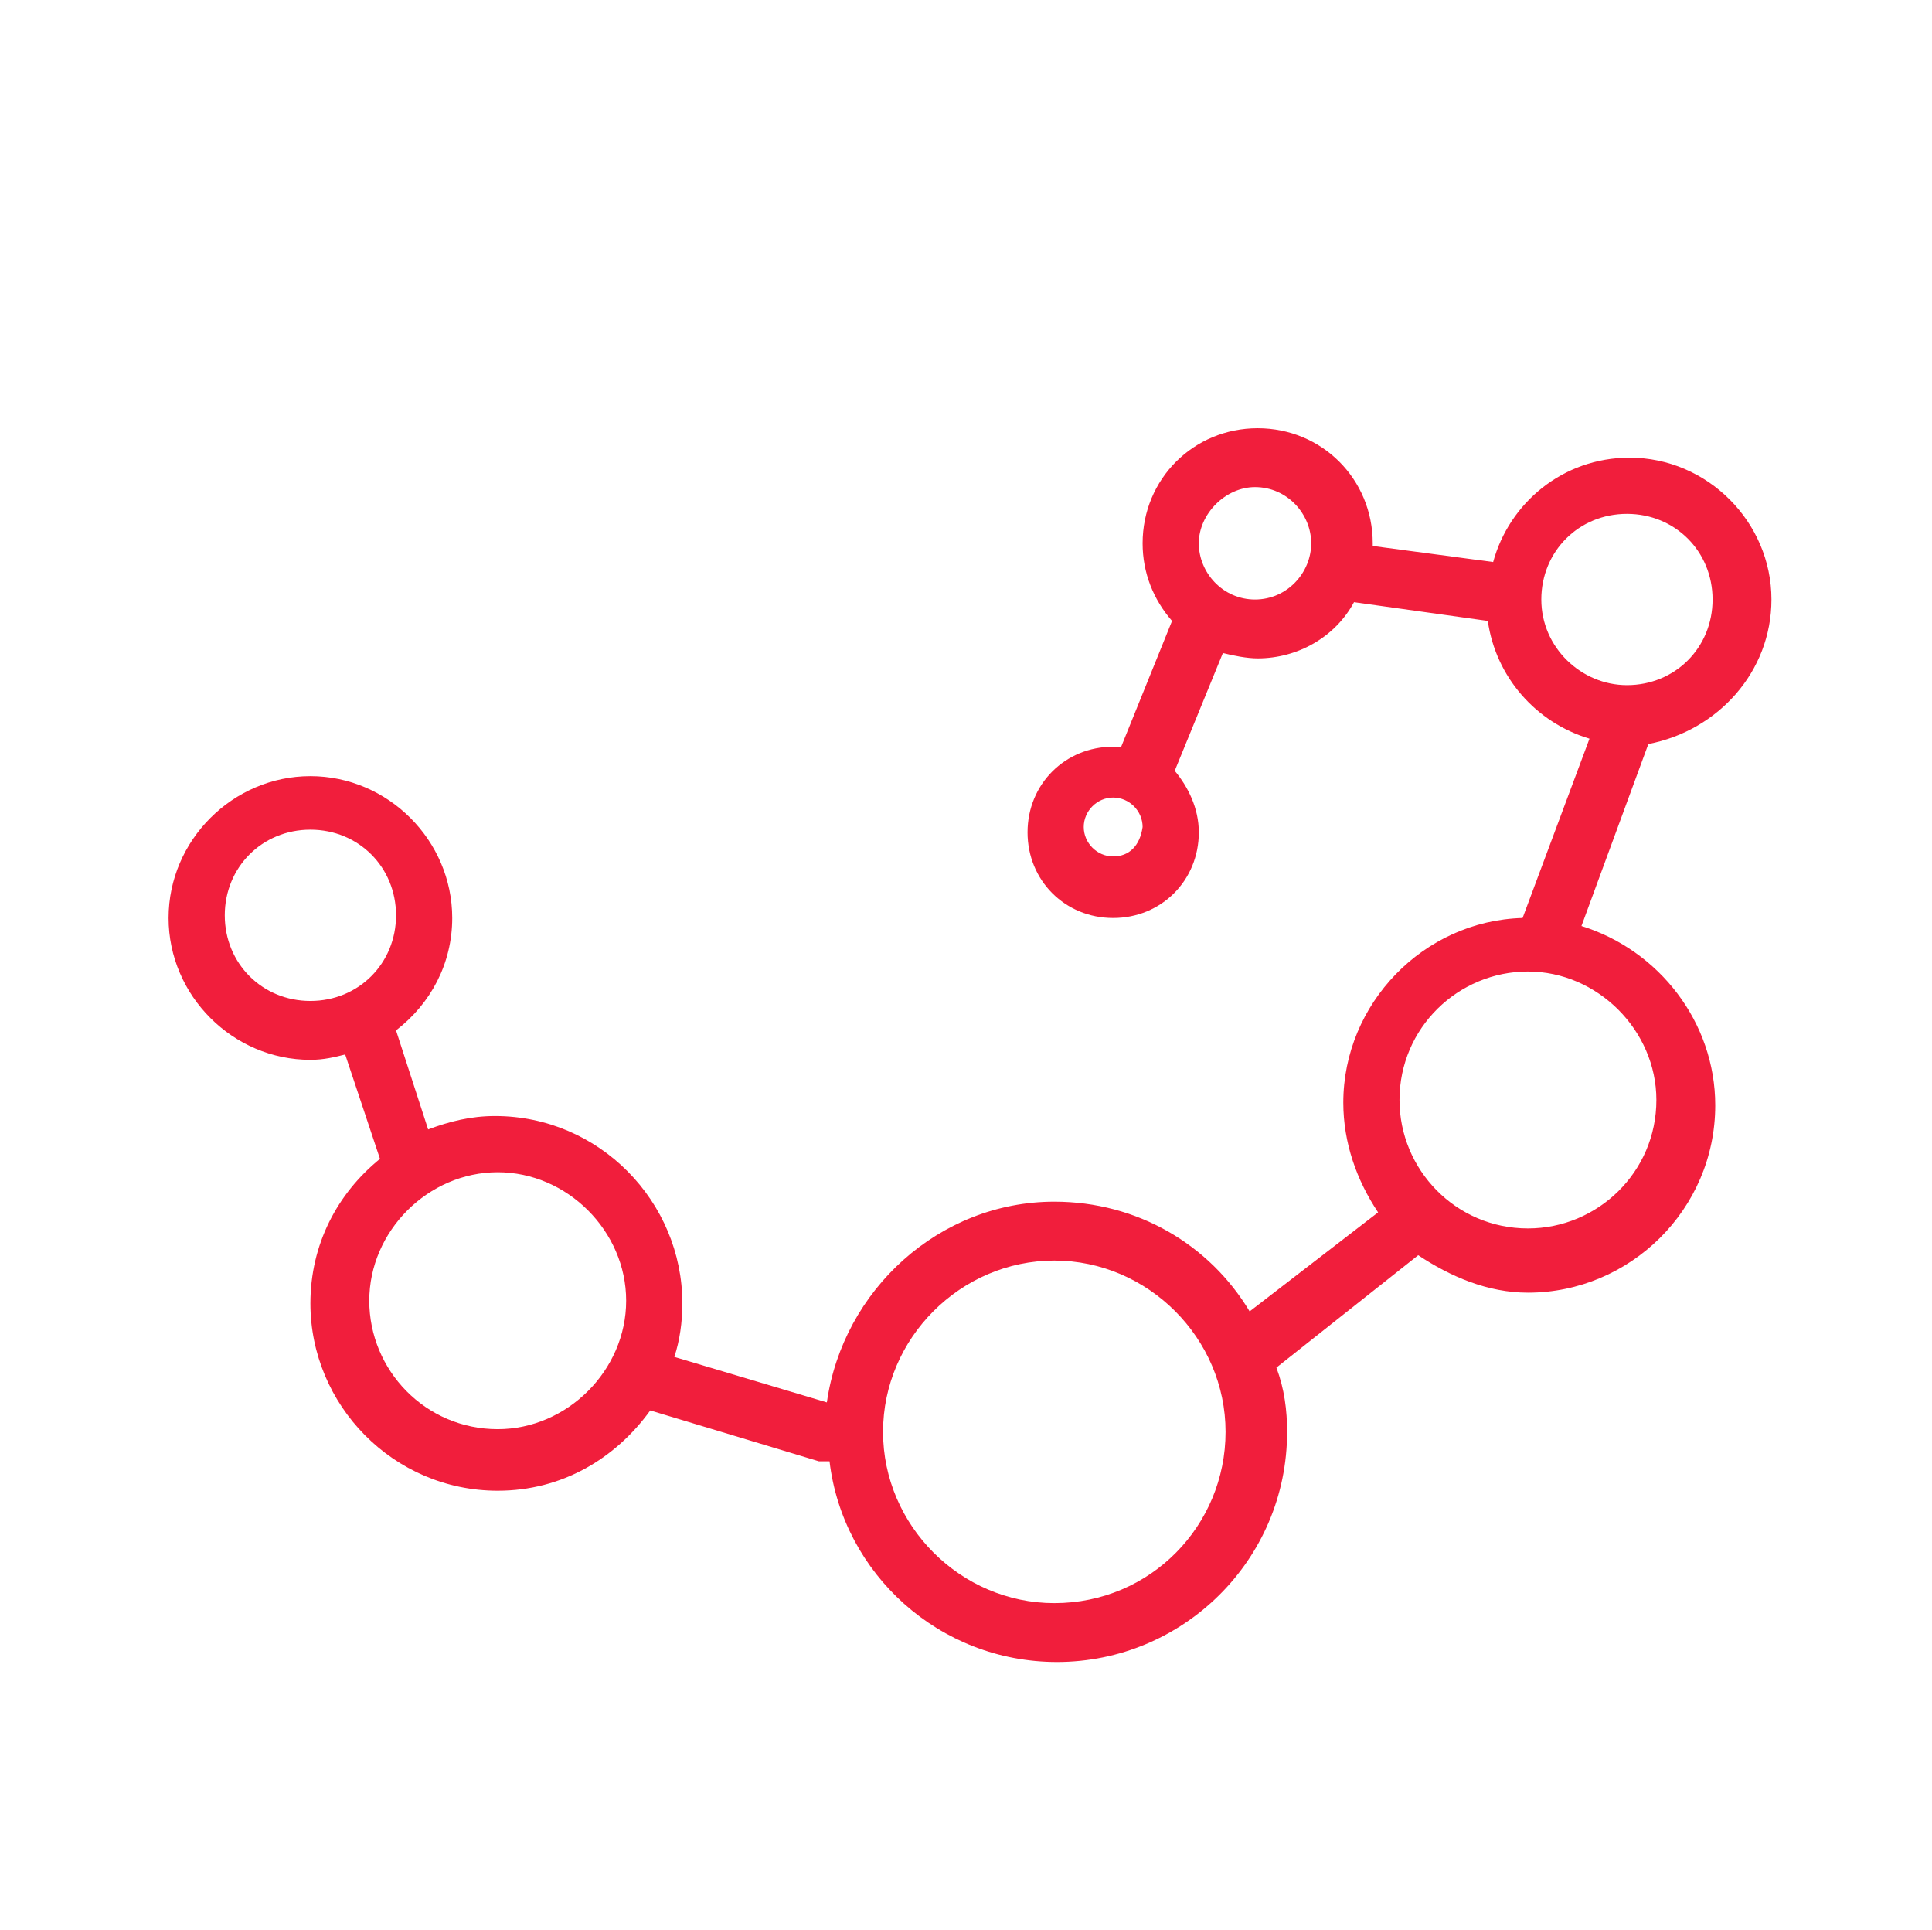 <?xml version="1.0" encoding="utf-8"?>
<!-- Generator: Adobe Illustrator 22.1.0, SVG Export Plug-In . SVG Version: 6.00 Build 0)  -->
<svg version="1.1" id="Capa_1" xmlns="http://www.w3.org/2000/svg" xmlns:xlink="http://www.w3.org/1999/xlink" x="0px" y="0px"
	 viewBox="0 0 72.2 72.1" style="enable-background:new 0 0 72.2 72.1;" xml:space="preserve">
<style type="text/css">
	.st0{display:none;}
	.st1{display:inline;fill:#ED5175;}
	.st2{display:inline;fill:#FDCA8D;}
	.st3{display:inline;fill:#643458;}
	.st4{display:inline;fill:#FFFFFF;}
	.st5{fill:#F11E3C;}
</style>
<g class="st0">
	<polygon class="st1" points="11.3,28.6 43,28.6 27.1,17.2 	"/>
	<path class="st2" d="M26.5,47.5L9.1,34.9v23.4h36.1V34.9L27.8,47.5C27.4,47.8,26.9,47.8,26.5,47.5z M24.5,56.2H12.8
		c-0.6,0-1.1-0.5-1.1-1.1s0.5-1.1,1.1-1.1h11.7c0.6,0,1.1,0.5,1.1,1.1S25.1,56.2,24.5,56.2z M24.5,53.1H12.8c-0.6,0-1.1-0.5-1.1-1.1
		s0.5-1.1,1.1-1.1h11.7c0.6,0,1.1,0.5,1.1,1.1S25.1,53.1,24.5,53.1z"/>
	<path class="st3" d="M46.8,31.9c-0.4-0.2-0.8-0.1-1.1,0.1L27.1,45.4L8.6,32c-0.3-0.2-0.8-0.3-1.1-0.1c-0.4,0.2-0.6,0.5-0.6,0.9
		v26.6c0,0.6,0.5,1.1,1.1,1.1h38.3c0.6,0,1.1-0.5,1.1-1.1V32.9C47.3,32.5,47.1,32.1,46.8,31.9z M45.2,58.4H9.1V34.9l17.4,12.6
		c0.4,0.3,0.9,0.3,1.2,0l17.4-12.6v23.5H45.2z"/>
	<path class="st3" d="M46.9,28.8L27.8,15c-0.4-0.3-0.9-0.3-1.2,0L7.4,28.8C7,29.1,6.9,29.6,7,30s0.6,0.7,1,0.7h38.3
		c0.5,0,0.9-0.3,1-0.7C47.4,29.6,47.3,29.1,46.9,28.8z M11.3,28.6l15.8-11.4L43,28.6H11.3z"/>
	<path class="st3" d="M24.5,50.9H12.8c-0.6,0-1.1,0.5-1.1,1.1s0.5,1.1,1.1,1.1h11.7c0.6,0,1.1-0.5,1.1-1.1S25.1,50.9,24.5,50.9z"/>
	<path class="st3" d="M24.5,54.1H12.8c-0.6,0-1.1,0.5-1.1,1.1s0.5,1.1,1.1,1.1h11.7c0.6,0,1.1-0.5,1.1-1.1S25.1,54.1,24.5,54.1z"/>
	<path class="st3" d="M43.1,21.2c-0.6,0-1.1,0.5-1.1,1.1s0.5,1.1,1.1,1.1c4.7,0,8.5,3.8,8.5,8.5c0,0.6,0.5,1.1,1.1,1.1
		s1.1-0.5,1.1-1.1C53.7,25.9,48.9,21.2,43.1,21.2z"/>
	<path class="st3" d="M42,15.9c-0.6,0-1.1,0.5-1.1,1.1s0.5,1.1,1.1,1.1c8.8-0.1,16,7,16,15.8c0,0.6,0.5,1.1,1.1,1.1s1.1-0.5,1.1-1.1
		C60.1,24,52,15.9,42,15.9z"/>
	<path class="st3" d="M41,9.5c-0.6,0-1.1,0.5-1.1,1.1s0.5,1.1,1.1,1.1c12.9,0,23.4,10.5,23.4,23.4c0,0.6,0.5,1.1,1.1,1.1
		s1.1-0.5,1.1-1.1C66.5,20.9,55,9.5,41,9.5z"/>
</g>
<g class="st0">
	<path class="st2" d="M59.5,18.5H12.9v25.3h46.6V18.5z M24,20.1l1.4,1.4l-8.2,8.2l-1.4-1.4L24,20.1z M17,35.1l-1.4-1.4l13.6-13.6
		l1.4,1.4L17,35.1z"/>
	<path class="st1" d="M12.6,45.9L8.4,56h54.8l-3.4-10.1H12.6z M25.1,55H20v-2h5.1V55z M44.3,55H27.1v-2h17.2
		C44.3,53,44.3,55,44.3,55z M51.4,55h-5.1v-2h5.1V55z"/>
	<path class="st3" d="M65.5,56.7l-4-12V17.5c0-0.6-0.5-1-1-1H11.9c-0.6,0-1,0.5-1,1v27.1l-5,12c-0.1,0.3-0.1,0.7,0.1,1
		C6.2,57.8,6.5,58,6.8,58h57.7c0.3,0,0.6-0.2,0.8-0.4C65.5,57.3,65.6,57,65.5,56.7z M12.9,18.5h46.6v25.3H12.9V18.5z M8.4,56
		l4.2-10.1h47.2L63.1,56H8.4z"/>
	<rect x="14.9" y="23.9" transform="matrix(0.707 -0.707 0.707 0.707 -11.545 21.9)" class="st3" width="11.6" height="2"/>
	<rect x="13.4" y="26.6" transform="matrix(0.707 -0.707 0.707 0.707 -12.806 24.345)" class="st3" width="19.2" height="2"/>
	<rect x="27.1" y="52.9" class="st3" width="17.2" height="2"/>
	<rect x="46.3" y="52.9" class="st3" width="5.1" height="2"/>
	<rect x="20" y="52.9" class="st3" width="5.1" height="2"/>
</g>
<g class="st0">
	<path class="st2" d="M51.9,26.5v-3.1l-6.5-3.2v0.9c0,0.6-0.5,1.1-1.1,1.1H43l2.2,4.9c0.1,0.1,0.1,0.3,0.1,0.4h2.2
		c0.6,0,1.1,0.5,1.1,1.1v2.5l6.5-3.6H53C52.4,27.5,51.9,27.1,51.9,26.5z"/>
	<rect x="40" y="16.8" class="st2" width="3.2" height="3.2"/>
	<rect x="42.2" y="29.7" class="st2" width="4.3" height="4.3"/>
	<path class="st1" d="M28.6,44.6L10.3,62.9l3,3l18.3-18.3c0.4-0.4,0.6-0.9,0.6-1.5S32,45,31.6,44.6C30.8,43.7,29.4,43.7,28.6,44.6z"
		/>
	<rect x="54" y="18.9" class="st2" width="6.5" height="6.5"/>
	<path class="st2" d="M49.7,8.2c-8.9,0-16.2,7.2-16.2,16.2s7.2,16.2,16.2,16.2s16.2-7.2,16.2-16.2S58.6,8.2,49.7,8.2z M61.6,27.5
		h-1.9l-11,6V35c0,0.6-0.5,1.1-1.1,1.1h-6.5c-0.6,0-1.1-0.5-1.1-1.1v-6.5c0-0.6,0.5-1.1,1.1-1.1h2L40.7,22H39
		c-0.6,0-1.1-0.5-1.1-1.1v-5.4c0-0.6,0.5-1.1,1.1-1.1h5.4c0.6,0,1.1,0.5,1.1,1.1v2l6.5,3.2v-3.1c0-0.6,0.5-1.1,1.1-1.1h8.6
		c0.6,0,1.1,0.5,1.1,1.1v8.6C62.7,27.1,62.2,27.5,61.6,27.5z"/>
	<path class="st3" d="M49.7,6c-10.1,0-18.3,8.2-18.3,18.3c0,5.2,2.2,9.9,5.7,13.2l-4.8,4.8c-1.7-1-3.8-0.8-5.2,0.7l-19,19
		c-0.4,0.4-0.4,1.1,0,1.5l4.6,4.6c0.2,0.2,0.5,0.3,0.8,0.3s0.6-0.1,0.8-0.3l19-19c0.8-0.8,1.3-1.9,1.3-3c0-0.8-0.2-1.5-0.6-2.2l5-5
		c3.1,2.3,6.8,3.7,11,3.7c10.1,0,18.3-8.2,18.3-18.3S59.8,6,49.7,6z M31.6,47.6L13.3,65.9l-3-3l18.3-18.3c0.8-0.8,2.2-0.8,3,0
		c0.4,0.4,0.6,0.9,0.6,1.5C32.3,46.7,32,47.2,31.6,47.6z M49.7,40.5c-8.9,0-16.2-7.2-16.2-16.2S40.8,8.2,49.7,8.2
		s16.2,7.2,16.2,16.2S58.6,40.5,49.7,40.5z"/>
	<path class="st3" d="M61.6,16.8H53c-0.6,0-1.1,0.5-1.1,1.1V21l-6.5-3.2v-2c0-0.6-0.5-1.1-1.1-1.1H39c-0.6,0-1.1,0.5-1.1,1.1v5.4
		c0,0.6,0.5,1.1,1.1,1.1h1.8l2.4,5.4h-2c-0.6,0-1.1,0.5-1.1,1.1v6.5c0,0.6,0.5,1.1,1.1,1.1h6.5c0.6,0,1.1-0.5,1.1-1.1v-1.5l11-6h1.9
		c0.6,0,1.1-0.5,1.1-1.1v-8.6C62.7,17.3,62.2,16.8,61.6,16.8z M40,16.8h3.2V20H40V16.8z M46.5,34h-4.3v-4.3h4.3V34z M48.7,31.1v-2.5
		c0-0.6-0.5-1.1-1.1-1.1h-2.2c0-0.1,0-0.3-0.1-0.4l-2.2-4.9h1.3c0.6,0,1.1-0.5,1.1-1.1v-0.9l6.5,3.2v3.1c0,0.6,0.5,1.1,1.1,1.1h2.2
		L48.7,31.1z M60.5,25.4H54v-6.5h6.5V25.4z"/>
</g>
<g class="st0">
	<path class="st1" d="M35.2,8c-10.5,0-19.1,8.6-19.1,19.1c0,0.8,0.1,1.6,0.3,2.4l0.1,0.5c0.4,1.6,1.7,5.9,2.7,7.5
		c0,0.1,0.1,0.1,0.1,0.2l7.1,17h17.7l7.1-17c0-0.1,0.1-0.1,0.1-0.2c1-1.6,2-5,2.5-6.8l0.2-0.8l0,0c0.4-1.2,0.4-1.7,0.4-2.7V27
		C54.3,16.6,45.8,8,35.2,8z M43.7,28.2h-7.4v7.4h-2.1v-7.4h-7.4v-2.1h7.4v-7.4h2.1v7.4h7.4V28.2z M51.1,28.2c-0.6,0-1.1-0.5-1.1-1.1
		c0-8.2-6.7-14.9-14.9-14.9c-0.6,0-1.1-0.5-1.1-1.1s0.5-1.1,1.1-1.1c9.4,0,17,7.6,17,17C52.2,27.8,51.7,28.2,51.1,28.2z"/>
	<path class="st3" d="M56.5,27.2c0-11.7-9.5-21.3-21.3-21.3s-21.3,9.5-21.3,21.3c0,1,0.2,1.9,0.3,2.8l0.1,0.6v0.1
		c0.1,0.2,1.6,5.8,2.9,8l7.3,17.6c0.2,0.4,0.6,0.7,1,0.7h19.1c0.4,0,0.8-0.3,1-0.7l7.3-17.6c1.2-1.9,2.2-5.4,2.7-7.3l0.2-0.7
		c0.4-1.5,0.4-2.3,0.4-3.3L56.5,27.2z M54,30.1L54,30.1l-0.2,0.8c-0.5,1.8-1.5,5.2-2.5,6.8c0,0.1-0.1,0.1-0.1,0.2l-7.1,17H26.3
		l-7.1-17c0-0.1-0.1-0.1-0.1-0.2c-1-1.5-2.3-5.8-2.7-7.5l-0.1-0.5c-0.1-0.8-0.3-1.6-0.3-2.4C16.1,16.6,24.7,8,35.2,8
		s19.1,8.6,19.1,19.1v0.2C54.3,28.3,54.3,28.8,54,30.1z"/>
	<path class="st3" d="M44.8,58H25.6c-0.6,0-1.1,0.5-1.1,1.1s0.5,1.1,1.1,1.1h19.2c0.6,0,1.1-0.5,1.1-1.1S45.4,58,44.8,58z"/>
	<path class="st3" d="M44.8,61.2H25.6c-0.6,0-1.1,0.5-1.1,1.1s0.5,1.1,1.1,1.1h19.2c0.6,0,1.1-0.5,1.1-1.1S45.4,61.2,44.8,61.2z"/>
	<path class="st3" d="M44.8,64.4H25.6c-0.6,0-1.1,0.5-1.1,1.1s0.5,1.1,1.1,1.1h19.2c0.6,0,1.1-0.5,1.1-1.1
		C45.9,64.8,45.4,64.4,44.8,64.4z"/>
	<polygon class="st3" points="36.3,18.7 34.1,18.7 34.1,26.1 26.7,26.1 26.7,28.2 34.1,28.2 34.1,35.7 36.3,35.7 36.3,28.2 
		43.7,28.2 43.7,26.1 36.3,26.1 	"/>
	<path class="st3" d="M35.2,10.2c-0.6,0-1.1,0.5-1.1,1.1s0.5,1.1,1.1,1.1c8.2,0,14.9,6.7,14.9,14.9c0,0.6,0.5,1.1,1.1,1.1
		s1.1-0.5,1.1-1.1C52.2,17.8,44.6,10.2,35.2,10.2z"/>
</g>
<g class="st0">
	<path class="st2" d="M25.3,62.1h21.3c-0.5-5.4-5.1-9.6-10.6-9.6S25.9,56.7,25.3,62.1z"/>
	<path class="st2" d="M46,41.7c1-0.2,1.8-1.1,1.8-2.1s-0.6-1.8-1.6-2.1c-0.4-0.1-0.7-0.4-0.8-0.8c-0.9-5.1-4.9-8.9-9.4-8.9
		s-8.5,3.7-9.4,8.9c-0.1,0.4-0.4,0.7-0.8,0.8c-0.9,0.3-1.6,1.1-1.6,2.1s0.7,1.9,1.8,2.1c0.4,0.1,0.7,0.4,0.8,0.8
		c1.3,4.7,5,7.8,9.2,7.8s7.9-3.1,9.2-7.8C45.2,42.1,45.6,41.8,46,41.7z"/>
	<path class="st1" d="M22.4,19.2c-0.4-0.1-0.7-0.4-0.8-0.8c-0.6-3.2-3.1-5.5-5.9-5.5s-5.3,2.3-5.9,5.5c-0.1,0.4-0.4,0.7-0.8,0.8
		c-0.5,0.1-0.8,0.5-0.8,1s0.4,0.9,0.9,1c0.4,0.1,0.7,0.4,0.8,0.8c0.8,2.9,3.1,4.8,5.8,4.8s5-1.9,5.8-4.8c0.1-0.4,0.4-0.7,0.8-0.8
		c0.5-0.1,0.9-0.5,0.9-1C23.1,19.8,22.8,19.3,22.4,19.2z"/>
	<path class="st1" d="M64,19.2c-0.4-0.1-0.7-0.4-0.8-0.8c-0.6-3.2-3.1-5.5-5.9-5.5c-2.8,0-5.3,2.3-5.9,5.5c-0.1,0.4-0.4,0.7-0.8,0.8
		c-0.5,0.1-0.8,0.5-0.8,1s0.4,0.9,0.9,1c0.4,0.1,0.7,0.4,0.8,0.8c0.8,2.9,3.1,4.8,5.8,4.8c2.6,0,5-1.9,5.8-4.8
		c0.1-0.4,0.4-0.7,0.8-0.8c0.5-0.1,0.9-0.5,0.9-1C64.8,19.8,64.5,19.3,64,19.2z"/>
	<path class="st3" d="M47,43.7c1.7-0.6,2.8-2.2,2.8-4c0-1.7-1-3.2-2.5-3.9c-1.3-5.8-6-10-11.4-10s-10.1,4.2-11.4,10
		C23,36.5,22,38,22,39.7c0,1.8,1.2,3.4,2.8,4c1.1,3.5,3.4,6.2,6.2,7.6c-4.7,1.9-8,6.5-8,11.9c0,0.6,0.5,1.1,1.1,1.1h23.5
		c0.6,0,1.1-0.5,1.1-1.1c0-5.4-3.3-10-8-11.9C43.6,49.8,45.9,47.1,47,43.7z M46.6,62.1H25.3c0.5-5.4,5.1-9.6,10.6-9.6
		S46.1,56.7,46.6,62.1z M36,50.3c-4.2,0-7.9-3.1-9.2-7.8c-0.1-0.4-0.4-0.7-0.8-0.8c-1-0.2-1.8-1.1-1.8-2.1s0.6-1.8,1.6-2.1
		c0.4-0.1,0.7-0.4,0.8-0.8c0.9-5.1,4.9-8.9,9.4-8.9s8.5,3.7,9.4,8.9c0.1,0.4,0.4,0.7,0.8,0.8c0.9,0.3,1.6,1.1,1.6,2.1
		s-0.7,1.9-1.8,2.1c-0.4,0.1-0.7,0.4-0.8,0.8C43.9,47.2,40.2,50.3,36,50.3z"/>
	<path class="st3" d="M65.2,17.4c-1-3.9-4.2-6.6-7.9-6.6s-6.9,2.8-7.9,6.6c-1,0.5-1.7,1.6-1.7,2.8c0,1.3,0.8,2.4,2,2.9
		c1.2,3.5,4.2,5.8,7.7,5.8c3.4,0,6.4-2.3,7.7-5.8c1.2-0.5,2-1.6,2-2.9C67,19,66.3,17.9,65.2,17.4z M64,21.2
		c-0.4,0.1-0.7,0.4-0.8,0.8c-0.8,2.9-3.1,4.8-5.8,4.8c-2.6,0-5-1.9-5.8-4.8c-0.1-0.4-0.4-0.7-0.8-0.8c-0.5-0.1-0.9-0.5-0.9-1
		s0.3-0.9,0.8-1c0.4-0.1,0.7-0.4,0.8-0.8c0.6-3.2,3.1-5.5,5.9-5.5c2.8,0,5.3,2.3,5.9,5.5c0.1,0.4,0.4,0.7,0.8,0.8
		c0.5,0.1,0.8,0.5,0.8,1C64.8,20.7,64.5,21.1,64,21.2z"/>
	<path class="st3" d="M25.3,20.2c0-1.2-0.7-2.3-1.7-2.8c-1-3.9-4.2-6.6-7.9-6.6s-6.9,2.8-7.9,6.6C6.7,17.9,6,19,6,20.2
		c0,1.3,0.8,2.4,2,2.9c1.2,3.5,4.2,5.8,7.7,5.8s6.4-2.3,7.7-5.8C24.5,22.6,25.3,21.5,25.3,20.2z M22.3,21.2
		c-0.4,0.1-0.7,0.4-0.8,0.8c-0.8,2.9-3.1,4.8-5.8,4.8s-5-1.9-5.8-4.8c-0.1-0.4-0.4-0.7-0.8-0.8c-0.5-0.1-0.9-0.5-0.9-1
		s0.3-0.9,0.8-1c0.4-0.1,0.7-0.4,0.8-0.8c0.6-3.2,3.1-5.5,5.9-5.5s5.3,2.3,5.9,5.5c0.1,0.4,0.4,0.7,0.8,0.8c0.5,0.1,0.8,0.5,0.8,1
		C23.1,20.7,22.8,21.1,22.3,21.2z"/>
</g>
<g class="st0">
	<rect x="14.5" y="19.4" class="st2" width="8.3" height="7.3"/>
	<rect x="32.2" y="19.4" class="st2" width="8.3" height="20.8"/>
	<rect x="14.5" y="32.9" class="st2" width="8.3" height="7.3"/>
	<polygon class="st2" points="29.6,60 43.1,60 40.9,54.8 31.8,54.8 	"/>
	<path class="st2" d="M10.3,52.7h20.8h10.4h20.8v-6.3h-52V52.7z M36.3,47.5c1.1,0,2.1,0.9,2.1,2.1s-0.9,2.1-2.1,2.1
		c-1.1,0-2.1-0.9-2.1-2.1S35.2,47.5,36.3,47.5z"/>
	<path class="st1" d="M61.3,15.2h-50c-0.6,0-1,0.5-1,1v28.1h52.1V16.2C62.4,15.7,61.9,15.2,61.3,15.2z M24.9,42.3H12.4V30.8h12.5
		V42.3z M24.9,28.8H12.4V17.3h12.5V28.8z M42.6,42.3H30.1v-25h12.5V42.3z M60.3,42.3H47.8v-25h12.5V42.3z"/>
	<rect x="49.9" y="19.4" class="st2" width="8.3" height="20.8"/>
	<path class="st3" d="M61.3,13.1h-50c-1.7,0-3.1,1.4-3.1,3.1v28.1v2.1v8.3h21.3L27,60.6c-0.1,0.3-0.1,0.7,0.1,1s0.5,0.5,0.9,0.5
		h16.7c0.3,0,0.7-0.2,0.9-0.5s0.2-0.7,0.1-1l-2.5-5.8h21.3v-8.3v-2.1V16.2C64.5,14.5,63.1,13.1,61.3,13.1z M43.1,60H29.6l2.2-5.2h9
		L43.1,60z M62.4,52.7H41.5H31.1H10.3v-6.3h52.1C62.4,46.4,62.4,52.7,62.4,52.7z M10.3,44.4V16.2c0-0.6,0.5-1,1-1h50
		c0.6,0,1,0.5,1,1v28.1L10.3,44.4L10.3,44.4z"/>
	<circle class="st3" cx="36.3" cy="49.6" r="2.1"/>
	<path class="st3" d="M12.4,42.3h12.5V30.8H12.4V42.3z M14.5,32.9h8.3v7.3h-8.3C14.5,40.2,14.5,32.9,14.5,32.9z"/>
	<path class="st3" d="M12.4,28.8h12.5V17.3H12.4V28.8z M14.5,19.4h8.3v7.3h-8.3C14.5,26.7,14.5,19.4,14.5,19.4z"/>
	<path class="st3" d="M30.1,42.3h12.5v-25H30.1V42.3z M32.2,19.4h8.3v20.8h-8.3V19.4z"/>
	<path class="st3" d="M47.8,42.3h12.5v-25H47.8V42.3z M49.9,19.4h8.3v20.8h-8.3V19.4z"/>
</g>
<g class="st0">
	<path class="st2" d="M45.1,33.4c0.1-0.4,0.4-0.7,0.8-0.8c1-0.2,1.7-1.1,1.7-2.1s-0.6-1.8-1.6-2c-0.4-0.1-0.7-0.4-0.8-0.8
		c-0.8-5-4.7-8.7-9.2-8.7s-8.4,3.7-9.3,8.8c-0.1,0.4-0.4,0.7-0.8,0.8c-0.9,0.2-1.6,1.1-1.6,2c0,1,0.7,1.9,1.7,2.1
		c0.4,0.1,0.7,0.4,0.8,0.8c1.3,4.6,4.9,7.7,9.1,7.7S43.8,38.1,45.1,33.4z"/>
	<circle class="st1" cx="14.9" cy="13.7" r="2.1"/>
	<path class="st2" d="M36,43.3c-5.5,0-10,4.2-10.5,9.5h21C46,47.5,41.5,43.3,36,43.3z"/>
	<circle class="st1" cx="12.8" cy="45.4" r="2.1"/>
	<circle class="st1" cx="58.2" cy="12.6" r="2.1"/>
	<circle class="st1" cx="57.2" cy="61.3" r="2.1"/>
	<path class="st3" d="M40.8,42.1c2.8-1.4,5.1-4.1,6.1-7.5c1.7-0.6,2.8-2.2,2.8-4c0-1.7-1-3.2-2.5-3.9c-1.3-5.8-6-9.9-11.3-9.9
		s-9.9,4.1-11.3,9.9c-1.5,0.7-2.5,2.2-2.5,3.9c0,1.8,1.1,3.4,2.8,4c1.1,3.4,3.3,6.1,6.1,7.5c-4.6,1.9-7.9,6.4-7.9,11.7
		c0,0.6,0.5,1.1,1.1,1.1h23.3c0.6,0,1.1-0.5,1.1-1.1C48.7,48.6,45.5,44,40.8,42.1z M27,33.4c-0.1-0.4-0.4-0.7-0.8-0.8
		c-1-0.2-1.7-1.1-1.7-2.1s0.6-1.8,1.6-2c0.4-0.1,0.7-0.4,0.8-0.8c0.9-5.1,4.8-8.8,9.3-8.8s8.4,3.7,9.3,8.8c0.1,0.4,0.4,0.7,0.8,0.8
		c0.9,0.2,1.6,1.1,1.6,2c0,1-0.7,1.9-1.7,2.1c-0.4,0.1-0.7,0.4-0.8,0.8c-1.3,4.6-4.9,7.7-9.1,7.7S28.2,38.1,27,33.4z M25.5,52.8
		c0.5-5.3,5-9.5,10.5-9.5s10,4.2,10.5,9.5H25.5z"/>
	<path class="st3" d="M14.9,17.9c1.1,0,2.1-0.4,2.9-1.2l5.1,3.5c0.2,0.1,0.4,0.2,0.6,0.2c0.3,0,0.7-0.2,0.9-0.5
		c0.3-0.5,0.2-1.1-0.3-1.5L18.9,15c0.1-0.4,0.2-0.8,0.2-1.3c0-2.3-1.9-4.2-4.2-4.2s-4.2,1.9-4.2,4.2S12.6,17.9,14.9,17.9z
		 M14.9,11.6c1.2,0,2.1,0.9,2.1,2.1s-0.9,2.1-2.1,2.1s-2.1-0.9-2.1-2.1S13.7,11.6,14.9,11.6z"/>
	<path class="st3" d="M57.2,57c-0.2,0-0.4,0-0.7,0.1l-8.3-16.3c-0.3-0.5-0.9-0.7-1.4-0.5c-0.5,0.3-0.7,0.9-0.5,1.4L54.6,58
		c-1,0.8-1.6,2-1.6,3.3c0,2.3,1.9,4.2,4.2,4.2s4.2-1.9,4.2-4.2C61.4,58.9,59.5,57,57.2,57z M57.2,63.4c-1.2,0-2.1-0.9-2.1-2.1
		s0.9-2.1,2.1-2.1s2.1,0.9,2.1,2.1S58.4,63.4,57.2,63.4z"/>
	<path class="st3" d="M24.2,41c0.5-0.3,0.7-0.9,0.4-1.4c-0.3-0.5-0.9-0.7-1.4-0.4l-6.8,4c-0.8-1.2-2.1-1.9-3.5-1.9
		c-2.3,0-4.2,1.9-4.2,4.2s1.9,4.2,4.2,4.2s4.2-1.9,4.2-4.2c0-0.1,0-0.1,0-0.2L24.2,41z M12.8,47.5c-1.2,0-2.1-0.9-2.1-2.1
		s0.9-2.1,2.1-2.1s2.1,0.9,2.1,2.1S13.9,47.5,12.8,47.5z"/>
	<path class="st3" d="M49.5,23.2c0.3,0,0.5-0.1,0.7-0.3l6.8-6.3c0.4,0.1,0.8,0.2,1.2,0.2c2.3,0,4.2-1.9,4.2-4.2s-1.9-4.2-4.2-4.2
		S54,10.3,54,12.6c0,1.1,0.4,2.1,1.1,2.9l-6.4,5.9c-0.4,0.4-0.5,1.1-0.1,1.5C49,23.1,49.2,23.2,49.5,23.2z M58.2,10.5
		c1.2,0,2.1,0.9,2.1,2.1s-0.9,2.1-2.1,2.1s-2.1-0.9-2.1-2.1S57.1,10.5,58.2,10.5z"/>
</g>
<g class="st0">
	<circle class="st2" cx="11.1" cy="41" r="4.4"/>
	<circle class="st2" cx="18.8" cy="23.3" r="4.4"/>
	<circle class="st2" cx="59.6" cy="46.5" r="4.4"/>
	<circle class="st1" cx="59.6" cy="31" r="4.4"/>
	<path class="st3" d="M59.6,39.9c-3.3,0-6,2.4-6.5,5.5h-4.5c-3.6,0-6.6,3-6.6,6.6v12.1h2.2V52c0-2.4,2-4.4,4.4-4.4h4.5
		c0.5,3.1,3.2,5.5,6.5,5.5c3.6,0,6.6-3,6.6-6.6S63.2,39.9,59.6,39.9z M59.6,50.9c-2.4,0-4.4-2-4.4-4.4s2-4.4,4.4-4.4s4.4,2,4.4,4.4
		S62,50.9,59.6,50.9z"/>
	<path class="st3" d="M29.8,23.3h-4.4c0-3.6-3-6.6-6.6-6.6s-6.6,3-6.6,6.6s3,6.6,6.6,6.6c2.9,0,5.3-1.8,6.2-4.4h4.8
		c2.4,0,4.4,2,4.4,4.4v34.2h2.2V29.9C36.4,26.3,33.5,23.3,29.8,23.3z M18.8,27.7c-2.4,0-4.4-2-4.4-4.4s2-4.4,4.4-4.4s4.4,2,4.4,4.4
		S21.2,27.7,18.8,27.7z"/>
	<path class="st3" d="M22.1,39.9h-4.5c-0.5-3.1-3.2-5.5-6.5-5.5c-3.6,0-6.6,3-6.6,6.6s3,6.6,6.6,6.6c3.3,0,6-2.4,6.5-5.5h4.5
		c2.4,0,4.4,2,4.4,4.4v17.6h2.2V46.5C28.7,42.8,25.8,39.9,22.1,39.9z M11.1,45.4c-2.4,0-4.4-2-4.4-4.4s2-4.4,4.4-4.4s4.4,2,4.4,4.4
		S13.5,45.4,11.1,45.4z"/>
	<path class="st3" d="M49.5,32.1h3.6c0.5,3.1,3.2,5.5,6.5,5.5c3.6,0,6.6-3,6.6-6.6s-3-6.6-6.6-6.6c-3.3,0-6,2.4-6.5,5.5h-3.6
		c-1.7,0-3.1-1.4-3.1-3.1V10.1h-2.2v16.7C44.2,29.7,46.6,32.1,49.5,32.1z M59.6,26.6c2.4,0,4.4,2,4.4,4.4s-2,4.4-4.4,4.4
		s-4.4-2-4.4-4.4C55.2,28.6,57.2,26.6,59.6,26.6z"/>
</g>
<g class="st0">
	<polygon class="st2" points="26.8,58.5 21.4,58.5 21.4,63.8 51.6,63.8 51.6,58.5 46.2,58.5 	"/>
	<polygon class="st1" points="28.5,56.3 44.4,56.3 43.4,54.2 29.6,54.2 	"/>
	<path class="st2" d="M36.8,27l-0.3-0.6L36.2,27c-0.2,0.3-0.5,0.5-0.8,0.6l-0.7,0.1l0.5,0.5c0.3,0.2,0.4,0.6,0.3,1l-0.1,0.7l0.6-0.3
		c0.2-0.1,0.3-0.1,0.5-0.1s0.3,0,0.5,0.1l0.6,0.3l-0.1-0.7c-0.1-0.3,0.1-0.7,0.3-1l0.5-0.5l-0.7-0.1C37.3,27.6,37,27.3,36.8,27z"/>
	<path class="st1" d="M25.4,10.9l-2.2,27.6c-0.2,2.4,1.6,4.9,3.9,5.5l9.4,2.4l9.4-2.4c2.3-0.6,4.1-3.1,3.9-5.5l-2.2-27.6H25.4z
		 M41.3,27.7l-1.6,1.6l0.4,2.3c0.1,0.4-0.1,0.8-0.4,1.1c-0.2,0.1-0.4,0.2-0.6,0.2c-0.2,0-0.3,0-0.5-0.1l-2-1.1l-2,1.1
		c-0.4,0.2-0.8,0.2-1.1-0.1c-0.3-0.2-0.5-0.6-0.4-1.1l0.4-2.3l-1.6-1.6c-0.3-0.3-0.4-0.7-0.3-1.1s0.5-0.7,0.9-0.7l2.3-0.3l1-2.1
		c0.4-0.7,1.6-0.7,1.9,0l1,2.1l2.3,0.3c0.4,0.1,0.7,0.3,0.9,0.7C41.7,27,41.6,27.4,41.3,27.7z"/>
	<path class="st3" d="M64.4,13.1c0-0.6-0.5-1-1.1-1H53c-0.3,0-0.5,0.1-0.7,0.3L50,14.6l-0.4-4.9c0-0.6-0.5-1-1.1-1H24.4
		c-0.6,0-1,0.4-1.1,1l-0.3,5l-2.3-2.2c-0.2-0.2-0.5-0.3-0.7-0.3H9.6c-0.6,0-1,0.4-1.1,1s-1.1,15,12.7,24.2l-0.1,1
		c-0.3,3.4,2.2,6.9,5.5,7.7l8.8,2.3V52H29c-0.4,0-0.8,0.2-1,0.6l-1.9,3.7h-5.8c-0.6,0-1.1,0.5-1.1,1.1v7.5c0,0.6,0.5,1.1,1.1,1.1
		h32.3c0.6,0,1.1-0.5,1.1-1.1v-7.5c0-0.6-0.5-1.1-1.1-1.1h-5.8L45,52.6c-0.2-0.4-0.6-0.6-1-0.6h-6.5v-3.6l8.8-2.3
		c3.3-0.9,5.8-4.3,5.5-7.7l-0.1-1.1C65.5,28.1,64.5,13.7,64.4,13.1z M51.6,63.8H21.4v-5.4h5.4h19.4h5.4V63.8z M43.4,54.2l1.1,2.2
		h-16l1.1-2.2H43.4z M10.6,14.3h8.8l3.3,3.2l-1.4,17.4C11.7,27.7,10.7,17.5,10.6,14.3z M45.9,44l-9.4,2.4L27.1,44
		c-2.3-0.6-4.1-3.1-3.9-5.5l2.2-27.6h22.1l2.2,27.6C49.9,40.9,48.2,43.4,45.9,44z M51.6,34.8l-1.4-17.4l3.2-3.1h8.8
		C62.3,17.5,61.3,27.7,51.6,34.8z"/>
	<path class="st3" d="M40.7,25.9l-2.3-0.3l-1-2.1c-0.4-0.7-1.6-0.7-1.9,0l-1,2.1l-2.3,0.3c-0.4,0.1-0.7,0.3-0.9,0.7
		c-0.1,0.4,0,0.8,0.3,1.1l1.6,1.6l-0.4,2.3c-0.1,0.4,0.1,0.8,0.4,1.1c0.3,0.2,0.8,0.3,1.1,0.1l2-1.1l2,1.1c0.2,0.1,0.3,0.1,0.5,0.1
		s0.4-0.1,0.6-0.2c0.3-0.2,0.5-0.6,0.4-1.1l-0.4-2.3l1.6-1.6c0.3-0.3,0.4-0.7,0.3-1.1C41.5,26.2,41.2,26,40.7,25.9z M37.8,28.2
		c-0.3,0.2-0.4,0.6-0.3,1l0.1,0.7L37,29.5c-0.2-0.1-0.3-0.1-0.5-0.1s-0.3,0-0.5,0.1l-0.6,0.3l0.1-0.7c0.1-0.3-0.1-0.7-0.3-1
		l-0.5-0.5l0.7-0.1c0.4-0.1,0.7-0.3,0.8-0.6l0.3-0.6l0.3,0.6c0.2,0.3,0.5,0.5,0.8,0.6l0.7,0.1L37.8,28.2z"/>
</g>
<g class="st0">
	<path class="st1" d="M64.3,48V16.2H9.2V48H64.3z M31.4,27.9c0-0.4,0.2-0.7,0.5-0.9c0.3-0.2,0.7-0.2,1,0l9.5,4.8
		c0.4,0.2,0.6,0.5,0.6,0.9s-0.2,0.8-0.6,0.9L33,38.4c-0.1,0.1-0.3,0.1-0.5,0.1s-0.4-0.1-0.6-0.2c-0.3-0.2-0.5-0.5-0.5-0.9V27.9z"/>
	<polygon class="st2" points="33.6,29.6 33.6,35.7 39.7,32.7 	"/>
	<path class="st4" d="M9.2,56.5h55.2v-6.4H9.2V56.5z M10.2,52.3h37.1v2.1H10.2V52.3z"/>
	<path class="st3" d="M65.4,14.1H8.1c-0.6,0-1.1,0.5-1.1,1.1v34v8.5c0,0.6,0.5,1.1,1.1,1.1h57.3c0.6,0,1.1-0.5,1.1-1.1v-8.5v-34
		C66.5,14.6,66,14.1,65.4,14.1z M64.3,16.2V48H9.2V16.2H64.3z M64.3,56.5H9.2v-6.4h55.2L64.3,56.5L64.3,56.5z"/>
	<rect x="10.2" y="52.3" class="st3" width="37.1" height="2.1"/>
	<path class="st3" d="M31.9,38.3c0.2,0.1,0.4,0.2,0.6,0.2s0.3,0,0.5-0.1l9.5-4.8c0.4-0.2,0.6-0.5,0.6-0.9s-0.2-0.8-0.6-0.9L33,26.9
		c-0.3-0.2-0.7-0.1-1,0c-0.3,0.2-0.5,0.5-0.5,0.9v9.5C31.4,37.8,31.6,38.1,31.9,38.3z M33.6,29.6l6.1,3.1l-6.1,3.1V29.6z"/>
</g>
<g class="st0">
	<circle class="st2" cx="49.1" cy="43.8" r="1.1"/>
	<circle class="st1" cx="13" cy="30" r="1.1"/>
	<circle class="st2" cx="38.5" cy="43.8" r="1.1"/>
	<circle class="st1" cx="23.6" cy="30" r="1.1"/>
	<path class="st2" d="M61.8,31.1H36.3c-2.3,0-4.2,1.9-4.2,4.2v25.3l5.9-4.9c0.2-0.2,0.4-0.2,0.7-0.2h23.1c2.3,0,4.2-1.9,4.2-4.2v-16
		C66.1,33,64.2,31.1,61.8,31.1z M38.5,47c-1.8,0-3.2-1.4-3.2-3.2s1.4-3.2,3.2-3.2s3.2,1.4,3.2,3.2S40.2,47,38.5,47z M49.1,47
		c-1.8,0-3.2-1.4-3.2-3.2s1.4-3.2,3.2-3.2s3.2,1.4,3.2,3.2S50.8,47,49.1,47z M59.7,47c-1.8,0-3.2-1.4-3.2-3.2s1.4-3.2,3.2-3.2
		s3.2,1.4,3.2,3.2S61.4,47,59.7,47z"/>
	<circle class="st2" cx="59.7" cy="43.8" r="1.1"/>
	<path class="st3" d="M28,41.7H13.2c-0.2,0-0.5,0.1-0.7,0.2l-5.9,4.9V21.5c0-2.3,1.9-4.2,4.2-4.2h25.5c2.3,0,4.2,1.9,4.2,4.3v5.3
		c0,0.6,0.5,1.1,1.1,1.1s1.1-0.5,1.1-1.1v-5.3c0-3.5-2.9-6.4-6.4-6.4H10.9c-3.5,0-6.4,2.9-6.4,6.4v27.6c0,0.4,0.2,0.8,0.6,1
		c0.1,0.1,0.3,0.1,0.4,0.1c0.2,0,0.5-0.1,0.7-0.2l7.3-6.1H28c0.6,0,1.1-0.5,1.1-1.1S28.6,41.7,28,41.7z"/>
	<path class="st3" d="M61.8,29H36.3c-3.5,0-6.4,2.9-6.4,6.4V63c0,0.4,0.2,0.8,0.6,1c0.2,0,0.4,0,0.5,0c0.2,0,0.5-0.1,0.7-0.2
		l7.3-6.1h22.8c3.5,0,6.4-2.9,6.4-6.4v-16C68.2,31.8,65.3,29,61.8,29z M66.1,51.3c0,2.3-1.9,4.2-4.2,4.2H38.7
		c-0.2,0-0.5,0.1-0.7,0.2l-5.9,4.9V35.3c0-2.3,1.9-4.2,4.2-4.2h25.5c2.3,0,4.2,1.9,4.2,4.2L66.1,51.3L66.1,51.3z"/>
	<path class="st3" d="M38.5,40.7c-1.8,0-3.2,1.4-3.2,3.2s1.4,3.2,3.2,3.2s3.2-1.4,3.2-3.2S40.2,40.7,38.5,40.7z M38.5,44.9
		c-0.6,0-1.1-0.5-1.1-1.1s0.5-1.1,1.1-1.1s1.1,0.5,1.1,1.1S39,44.9,38.5,44.9z"/>
	<path class="st3" d="M49.1,40.7c-1.8,0-3.2,1.4-3.2,3.2s1.4,3.2,3.2,3.2s3.2-1.4,3.2-3.2S50.8,40.7,49.1,40.7z M49.1,44.9
		c-0.6,0-1.1-0.5-1.1-1.1s0.5-1.1,1.1-1.1s1.1,0.5,1.1,1.1S49.7,44.9,49.1,44.9z"/>
	<path class="st3" d="M59.7,40.7c-1.8,0-3.2,1.4-3.2,3.2s1.4,3.2,3.2,3.2s3.2-1.4,3.2-3.2S61.4,40.7,59.7,40.7z M59.7,44.9
		c-0.6,0-1.1-0.5-1.1-1.1s0.5-1.1,1.1-1.1s1.1,0.5,1.1,1.1S60.3,44.9,59.7,44.9z"/>
	<path class="st3" d="M9.8,30c0,1.8,1.4,3.2,3.2,3.2s3.2-1.4,3.2-3.2s-1.4-3.2-3.2-3.2S9.8,28.3,9.8,30z M14.1,30
		c0,0.6-0.5,1.1-1.1,1.1s-1.1-0.5-1.1-1.1s0.5-1,1.1-1S14.1,29.5,14.1,30z"/>
	<path class="st3" d="M20.4,30c0,1.8,1.4,3.2,3.2,3.2c1.8,0,3.2-1.4,3.2-3.2s-1.4-3.2-3.2-3.2C21.8,26.9,20.4,28.3,20.4,30z
		 M24.7,30c0,0.6-0.5,1.1-1.1,1.1s-1.1-0.5-1.1-1.1s0.5-1,1.1-1S24.7,29.5,24.7,30z"/>
</g>
<path class="st5" d="M66.2,22.4c0-2.9-2.4-5.3-5.3-5.3c-2.5,0-4.5,1.7-5.1,3.9l-4.5-0.6v-0.1c0-2.4-1.9-4.3-4.3-4.3
	s-4.3,1.9-4.3,4.3c0,1.1,0.4,2.1,1.1,2.9l-1.9,4.7c-0.1,0-0.2,0-0.3,0c-1.8,0-3.2,1.4-3.2,3.2c0,1.8,1.4,3.2,3.2,3.2
	s3.2-1.4,3.2-3.2c0-0.9-0.4-1.7-0.9-2.3l1.8-4.4c0.4,0.1,0.9,0.2,1.3,0.2c1.5,0,2.9-0.8,3.6-2.1l5,0.7c0.3,2.1,1.8,3.8,3.8,4.4
	l-2.5,6.7c-3.7,0.1-6.7,3.2-6.7,6.9c0,1.5,0.5,2.9,1.3,4.1L46.7,49c-1.5-2.5-4.2-4.1-7.3-4.1c-4.3,0-7.9,3.3-8.5,7.5l-5.7-1.7
	c0.2-0.6,0.3-1.3,0.3-2c0-3.8-3.1-7-7-7c-0.9,0-1.7,0.2-2.5,0.5l-1.2-3.7c1.3-1,2.1-2.5,2.1-4.2c0-2.9-2.4-5.3-5.3-5.3
	s-5.3,2.4-5.3,5.3s2.4,5.3,5.3,5.3c0.5,0,0.9-0.1,1.3-0.2l1.3,3.9c-1.6,1.3-2.6,3.2-2.6,5.4c0,3.8,3.1,7,7,7c2.4,0,4.4-1.2,5.7-3
	l6.3,1.9c0.1,0,0.2,0,0.3,0c0,0,0,0,0.1,0c0.5,4.2,4.1,7.5,8.5,7.5c4.7,0,8.6-3.8,8.6-8.6c0-0.8-0.1-1.6-0.4-2.4l5.3-4.2l0,0
	c1.2,0.8,2.6,1.4,4.1,1.4c3.8,0,7-3.1,7-7c0-3.1-2.1-5.8-5-6.7l2.5-6.8C64.2,27.3,66.2,25.1,66.2,22.4z M41.6,32
	c-0.6,0-1.1-0.5-1.1-1.1s0.5-1.1,1.1-1.1s1.1,0.5,1.1,1.1C42.6,31.6,42.2,32,41.6,32z M46.9,22.4c-1.2,0-2.1-1-2.1-2.1
	s1-2.1,2.1-2.1c1.2,0,2.1,1,2.1,2.1S48.1,22.4,46.9,22.4z M8.4,34.2c0-1.8,1.4-3.2,3.2-3.2s3.2,1.4,3.2,3.2s-1.4,3.2-3.2,3.2
	S8.4,36,8.4,34.2z M18.6,53.4c-2.7,0-4.8-2.2-4.8-4.8s2.2-4.8,4.8-4.8s4.8,2.2,4.8,4.8S21.2,53.4,18.6,53.4z M39.4,59.9
	c-3.5,0-6.4-2.9-6.4-6.4s2.9-6.4,6.4-6.4s6.4,2.9,6.4,6.4S43,59.9,39.4,59.9z M57.6,22.4c0-1.8,1.4-3.2,3.2-3.2s3.2,1.4,3.2,3.2
	c0,1.8-1.4,3.2-3.2,3.2C59.1,25.6,57.6,24.2,57.6,22.4z M61.9,41.1c0,2.7-2.2,4.8-4.8,4.8c-2.7,0-4.8-2.2-4.8-4.8
	c0-2.7,2.2-4.8,4.8-4.8S61.9,38.5,61.9,41.1z"/>
</svg>
